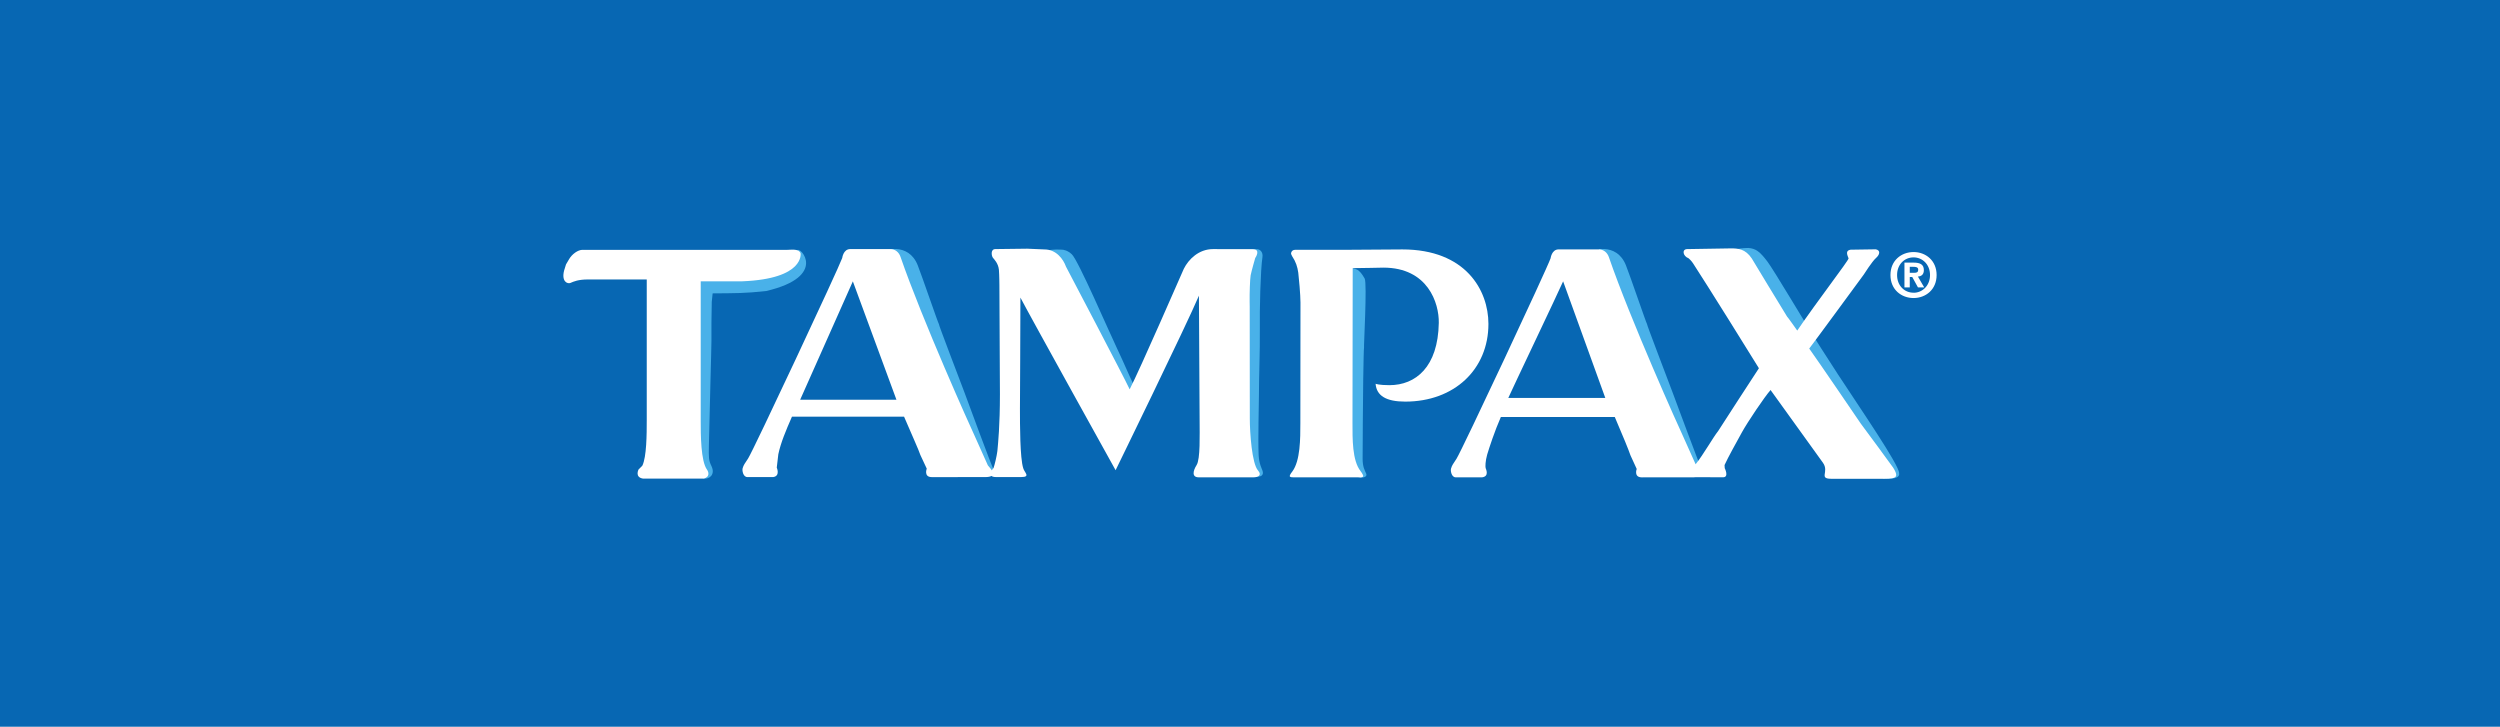 <?xml version="1.0" encoding="utf-8"?>
<!DOCTYPE svg PUBLIC "-//W3C//DTD SVG 1.1//EN" "http://www.w3.org/Graphics/SVG/1.1/DTD/svg11.dtd">
<svg version="1.1" id="Layer_1" xmlns="http://www.w3.org/2000/svg" xmlns:xlink="http://www.w3.org/1999/xlink" x="0px" y="0px"
	 width="172px" height="50.001px" viewBox="0 0 172 50.001" enable-background="new 0 0 172 50.001" xml:space="preserve">
<rect fill="#0767B3" width="172" height="50.001"/>
<g>
	<g>
		<g>
			<g>
				<g>
					<g>
						<path fill="#49B1E9" d="M117.119,32.39c-0.264-0.557-1.676-4.421-2.062-5.435c-0.379-1.015-1.778-4.656-1.746-4.672
							c-0.026,0.013-1.188-3.391-1.447-4.031c-0.322-0.813-0.924-1.084-1.466-1.121c-0.164-0.005-0.402,0.007-0.402,0.007
							c0.232,0.735,1.996,5.132,2.033,5.123c-0.037,0.013,1.58,3.767,1.892,4.549C114.235,27.596,115.817,32.497,117.119,32.39z"/>
					</g>
				</g>
				<g>
					<g>
						<g>
							<polyline fill="#84C2E6" points="49.464,19.998 49.464,19.992 49.464,19.99 							"/>
							<path fill="#49B1E9" d="M49.03,20.184c1.589-0.012,2.22,0,3.686-0.162c4.303-1.011,2.299-3.125,2.136-2.797
								c-0.122,0.241-0.805,1.422-1.786,1.786c-0.886,0.333-5.093,0.272-5.093,0.272s-0.105,9.916-0.055,11.103
								c0.071,1.06-0.196,1.936,0.511,2.54c0.366,0.056,0.805-0.27,0.519-0.861c-0.192-0.397-0.192-0.563-0.175-1.436
								c0.025-1.462,0.187-7.177,0.175-7.169c0,0,0-0.686,0-1.245c0-0.277,0.022-1.089,0.022-1.446L49.03,20.184z"/>
						</g>
					</g>
					<g>
						<g>
							<path fill="#49B1E9" d="M68.392,32.39c-0.262-0.557-1.674-4.421-2.054-5.435c-0.382-1.015-1.78-4.656-1.747-4.672
								c-0.028,0.013-1.194-3.391-1.451-4.031c-0.322-0.813-0.921-1.084-1.466-1.121c-0.161-0.005-0.4,0.007-0.4,0.007
								c0.234,0.735,1.999,5.132,2.029,5.123c-0.035,0.013,1.586,3.767,1.896,4.549C65.513,27.596,67.093,32.497,68.392,32.39z"/>
						</g>
					</g>
					<g>
						<g>
							<path fill="#49B1E9" d="M130.66,32.552c0.007-0.554-2.646-4.409-4.191-6.768c-0.591-0.903-2.004-3.1-1.973-3.124
								c-0.027,0.02-2.477-4.117-2.899-4.666c-0.526-0.691-0.792-0.893-1.317-0.935c-0.407,0-0.816,0.082-0.816,0.082
								c0.375,0.674,2.207,4.605,2.233,4.59c-0.03,0.021,7.409,10.488,7.871,11.193C129.567,32.925,130.766,33.061,130.66,32.552z"
								/>
						</g>
					</g>
					<g>
						<g>
							<path fill="#49B1E9" d="M86.462,32.797c0.083,0,0.534,0.026,0.401-0.407c-0.045-0.139-0.24-0.479-0.269-1.083
								c-0.051-1.24,0.024-3.476,0.021-4.116c-0.004-1.085,0.079-3.112,0.062-4.498c-0.02-1.386,0.044-4.112,0.18-5.006
								c0.057-0.37-0.215-0.647-0.587-0.516l-0.45,0.102c-0.038,0.769-0.097,5.771-0.064,5.773
								c-0.039,0.002-0.128,5.631-0.105,6.475C85.669,30.363,85.856,32.573,86.462,32.797z"/>
						</g>
					</g>
					<g>
						<g>
							<path fill="#49B1E9" d="M93.604,32.853c0.198,0.026,0.487-0.05,0.389-0.271c-0.108-0.245-0.245-0.463-0.245-1.031
								c0-0.966,0.018-1.744,0.013-2.402c-0.003-1.081,0.052-5.229,0.085-5.232c-0.029,0,0.223-4.427,0.043-4.755
								c-0.185-0.325-0.364-0.546-0.542-0.62c-0.151-0.059-0.377-0.131-0.377-0.131c-0.04,0.769-0.158,5.191-0.158,5.191
								s0.063,5.739,0.082,6.582C92.919,31.307,92.883,32.682,93.604,32.853z"/>
						</g>
					</g>
					<g>
						<g>
							<path fill="#49B1E9" d="M77.829,27.364c0.174,0.204,0.607,0.187,0.713,0.265c-0.308-0.533-1.273-2.802-1.746-3.78
								c-0.47-0.975-2.596-5.908-3.049-6.348c-0.27-0.259-0.562-0.337-0.756-0.327c-0.439-0.033-0.879,0.044-0.879,0.044
								C72.412,17.93,77.158,26.586,77.829,27.364z"/>
						</g>
					</g>
				</g>
			</g>
			<g>
				<path fill="#FFFFFF" d="M40.08,17.188c-0.328,0-0.729,0.306-0.921,0.634l-0.217,0.368c0-0.003-0.132,0.424-0.132,0.424
					c-0.197,0.775,0.247,0.937,0.439,0.85c0.217-0.095,0.538-0.237,1.193-0.237c0,0,3.701,0,4.054,0c0,0.378,0,9.691,0,9.691
					c0,0.926-0.007,2.527-0.305,3.123l-0.258,0.258c0,0-0.278,0.531,0.297,0.627h4.197c0.436-0.12,0.317-0.471,0.221-0.604
					c-0.439-0.59-0.439-2.431-0.439-3.403c0,0,0-9.188,0-9.565c0.346,0,2.859,0,2.859,0c4.325-0.171,4.012-1.934,4.012-1.934
					c-0.133-0.33-0.643-0.23-0.933-0.23H40.08z"/>
				<g>
					<g>
						<g>
							<g>
								<path fill="#FFFFFF" d="M130.248,32.172c-0.111-0.173-1.943-2.646-2.224-3.025c0,0-2.996-4.403-3.55-5.166
									c0.184-0.225,3.753-5.091,3.753-5.091s0.57-0.903,0.842-1.141c0.257-0.223,0.334-0.526-0.013-0.596l-1.733,0.026
									c-0.427,0.067-0.18,0.457-0.141,0.598c-0.005,0.158-2.173,2.96-3.532,4.967c0,0.003-0.688-0.981-0.702-0.966
									c-0.286-0.448-2.424-3.993-2.424-3.993c-0.446-0.671-0.955-0.696-1.438-0.696l-3.017,0.049
									c-0.361,0.011-0.301,0.478,0.104,0.632c0,0,0.183,0.152,0.306,0.343c0.847,1.291,4.265,6.774,4.533,7.222
									c-0.144,0.2-2.803,4.32-2.803,4.32c-0.355,0.443-1.007,1.61-1.551,2.287l-0.857-1.913
									c-0.266-0.559-3.614-7.993-5.112-12.342c-0.109-0.321-0.377-0.529-0.684-0.529h-2.774c-0.475,0-0.55,0.609-0.55,0.609
									c-0.237,0.701-6.091,13.194-6.472,13.792c-0.235,0.368-0.304,0.426-0.38,0.683c-0.04,0.132,0.023,0.599,0.328,0.599h1.808
									c0.509-0.066,0.275-0.552,0.246-0.644c-0.025-0.09-0.021-0.473,0.107-0.923c0.135-0.453,0.514-1.615,0.941-2.585
									c0.246,0,7.591,0,7.838,0c0.561,1.305,0.963,2.29,1.079,2.637l0.43,0.938c0,0-0.222,0.576,0.352,0.579l3.564-0.003
									c0.067,0,0.118-0.003,0.163-0.01l1.863,0.007c0.43,0,0.113-0.629,0.113-0.629l-0.012-0.212
									c0.249-0.551,0.796-1.524,1.201-2.264c0.394-0.71,1.537-2.411,1.965-2.899c0.294,0.417,3.597,4.995,3.597,4.995
									c0.479,0.658-0.356,1.129,0.65,1.113h3.532c0.51,0,0.785-0.039,0.849-0.181C130.508,32.613,130.357,32.339,130.248,32.172z
									 M86.553,32.37c-0.423-0.472-0.566-2.606-0.566-3.566l-0.007-7.71l-0.005-0.353c-0.007-0.546,0.02-1.498,0.07-1.804
									c0.063-0.312,0.314-1.185,0.314-1.185s0.429-0.611-0.18-0.611h-1.108l-1.612-0.004c-0.984,0-1.685,0.701-2.012,1.355
									c-0.021,0.038-3.059,7.017-3.726,8.293c-0.355-0.776-4.379-8.436-4.379-8.436c-0.188-0.526-0.677-1.188-1.475-1.188
									l-1.194-0.052l-2.188,0.027c-0.347,0-0.274,0.464-0.172,0.598c0.073,0.091,0.371,0.381,0.412,0.826
									c0.029,0.329,0.034,1.06,0.034,1.06c0-0.023,0.036,7.501,0.036,7.501c0,2.152-0.122,3.328-0.175,3.907
									c-0.045,0.354-0.184,0.948-0.265,1.171c0,0-0.061,0.068-0.12,0.159c-0.098-0.158-0.255-0.308-0.27-0.342l-0.9-2.009
									c-0.264-0.556-3.613-7.992-5.112-12.343c-0.111-0.321-0.375-0.528-0.682-0.528h-2.775c-0.479,0-0.55,0.611-0.55,0.611
									c-0.242,0.699-6.093,13.194-6.473,13.791c-0.238,0.369-0.304,0.428-0.38,0.68c-0.041,0.138,0.025,0.605,0.33,0.605h1.771
									c0.508-0.073,0.248-0.651,0.248-0.651l0.107-0.921c0.169-0.792,0.512-1.612,0.938-2.583c0.248,0,7.467,0,7.714,0
									c0.559,1.305,1.009,2.291,1.122,2.637l0.438,0.938c0,0-0.226,0.58,0.346,0.582l3.678-0.002c0.216,0,0.348-0.031,0.426-0.079
									c0.059,0.046,0.155,0.077,0.313,0.077h1.732c0.676,0,0.219-0.319,0.144-0.605c-0.227-0.706-0.227-2.987-0.227-4.092
									c0,0,0.034-6.467,0.032-7.65c0.66,1.273,6.549,11.876,6.549,11.876s4.924-10.082,5.733-12.008
									c0.004,1.401,0.047,8.601,0.047,8.601c0,0.969,0.056,2.646-0.208,3.054C82.058,32.425,82,32.84,82.471,32.84
									c0.044,0,0.044,0,3.762,0C86.577,32.84,86.832,32.69,86.553,32.37z M55.05,27.504c0.191-0.453,3.318-7.427,3.626-8.147
									c0.225,0.603,2.837,7.706,3,8.147C61.219,27.504,55.531,27.504,55.05,27.504z M103.771,27.377
									c0.196-0.457,3.461-7.3,3.772-8.021c0.225,0.603,2.734,7.574,2.901,8.021C109.986,27.377,104.254,27.377,103.771,27.377z"/>
							</g>
						</g>
					</g>
					<path fill="#FFFFFF" d="M102.404,22.286c0,3.123-2.345,5.345-5.722,5.345c-1.314,0-1.977-0.403-2.041-1.227
						c0,0,0.227,0.096,0.949,0.096c1.81,0,3.348-1.249,3.399-4.286c0.024-1.365-0.756-3.801-3.811-3.801
						c0,0-1.648,0.036-2.112,0.036c0,0.645-0.015,10.647-0.015,10.647c0,1.079-0.021,2.593,0.555,3.315
						c0.143,0.188,0.213,0.347,0.171,0.38c-0.122,0.093-0.264,0.048-0.385,0.048h-4.267c-0.122,0-0.426,0.025-0.388-0.109
						c0.036-0.121,0.116-0.211,0.175-0.291c0.553-0.74,0.553-2.264,0.553-3.343l0.008-8.281c0-0.507-0.108-1.721-0.152-2.059
						c-0.059-0.401-0.159-0.734-0.427-1.138c-0.053-0.082-0.083-0.181-0.063-0.23c0.047-0.153,0.155-0.2,0.276-0.2h2.013
						c0,0.003,1.847-0.004,1.847-0.004l3.513-0.024C100.848,17.16,102.404,19.977,102.404,22.286z"/>
				</g>
			</g>
		</g>
		<path fill="#FFFFFF" d="M131.392,18.768v-0.41h0.253c0.14,0,0.327,0.014,0.327,0.188c0,0.188-0.099,0.222-0.26,0.222H131.392z
			 M131.392,19.058h0.171l0.393,0.716h0.431l-0.435-0.746c0.227-0.017,0.41-0.13,0.41-0.442c0-0.391-0.26-0.517-0.699-0.517h-0.637
			v1.705h0.366V19.058z M133.239,18.923c0-1-0.749-1.582-1.586-1.582c-0.842,0-1.59,0.582-1.59,1.582s0.748,1.582,1.59,1.582
			C132.49,20.505,133.239,19.923,133.239,18.923z M132.785,18.923c0,0.729-0.521,1.219-1.132,1.219v-0.004
			c-0.628,0.004-1.134-0.486-1.134-1.215s0.506-1.215,1.134-1.215C132.265,17.708,132.785,18.194,132.785,18.923z"/>
	</g>
</g>
</svg>
